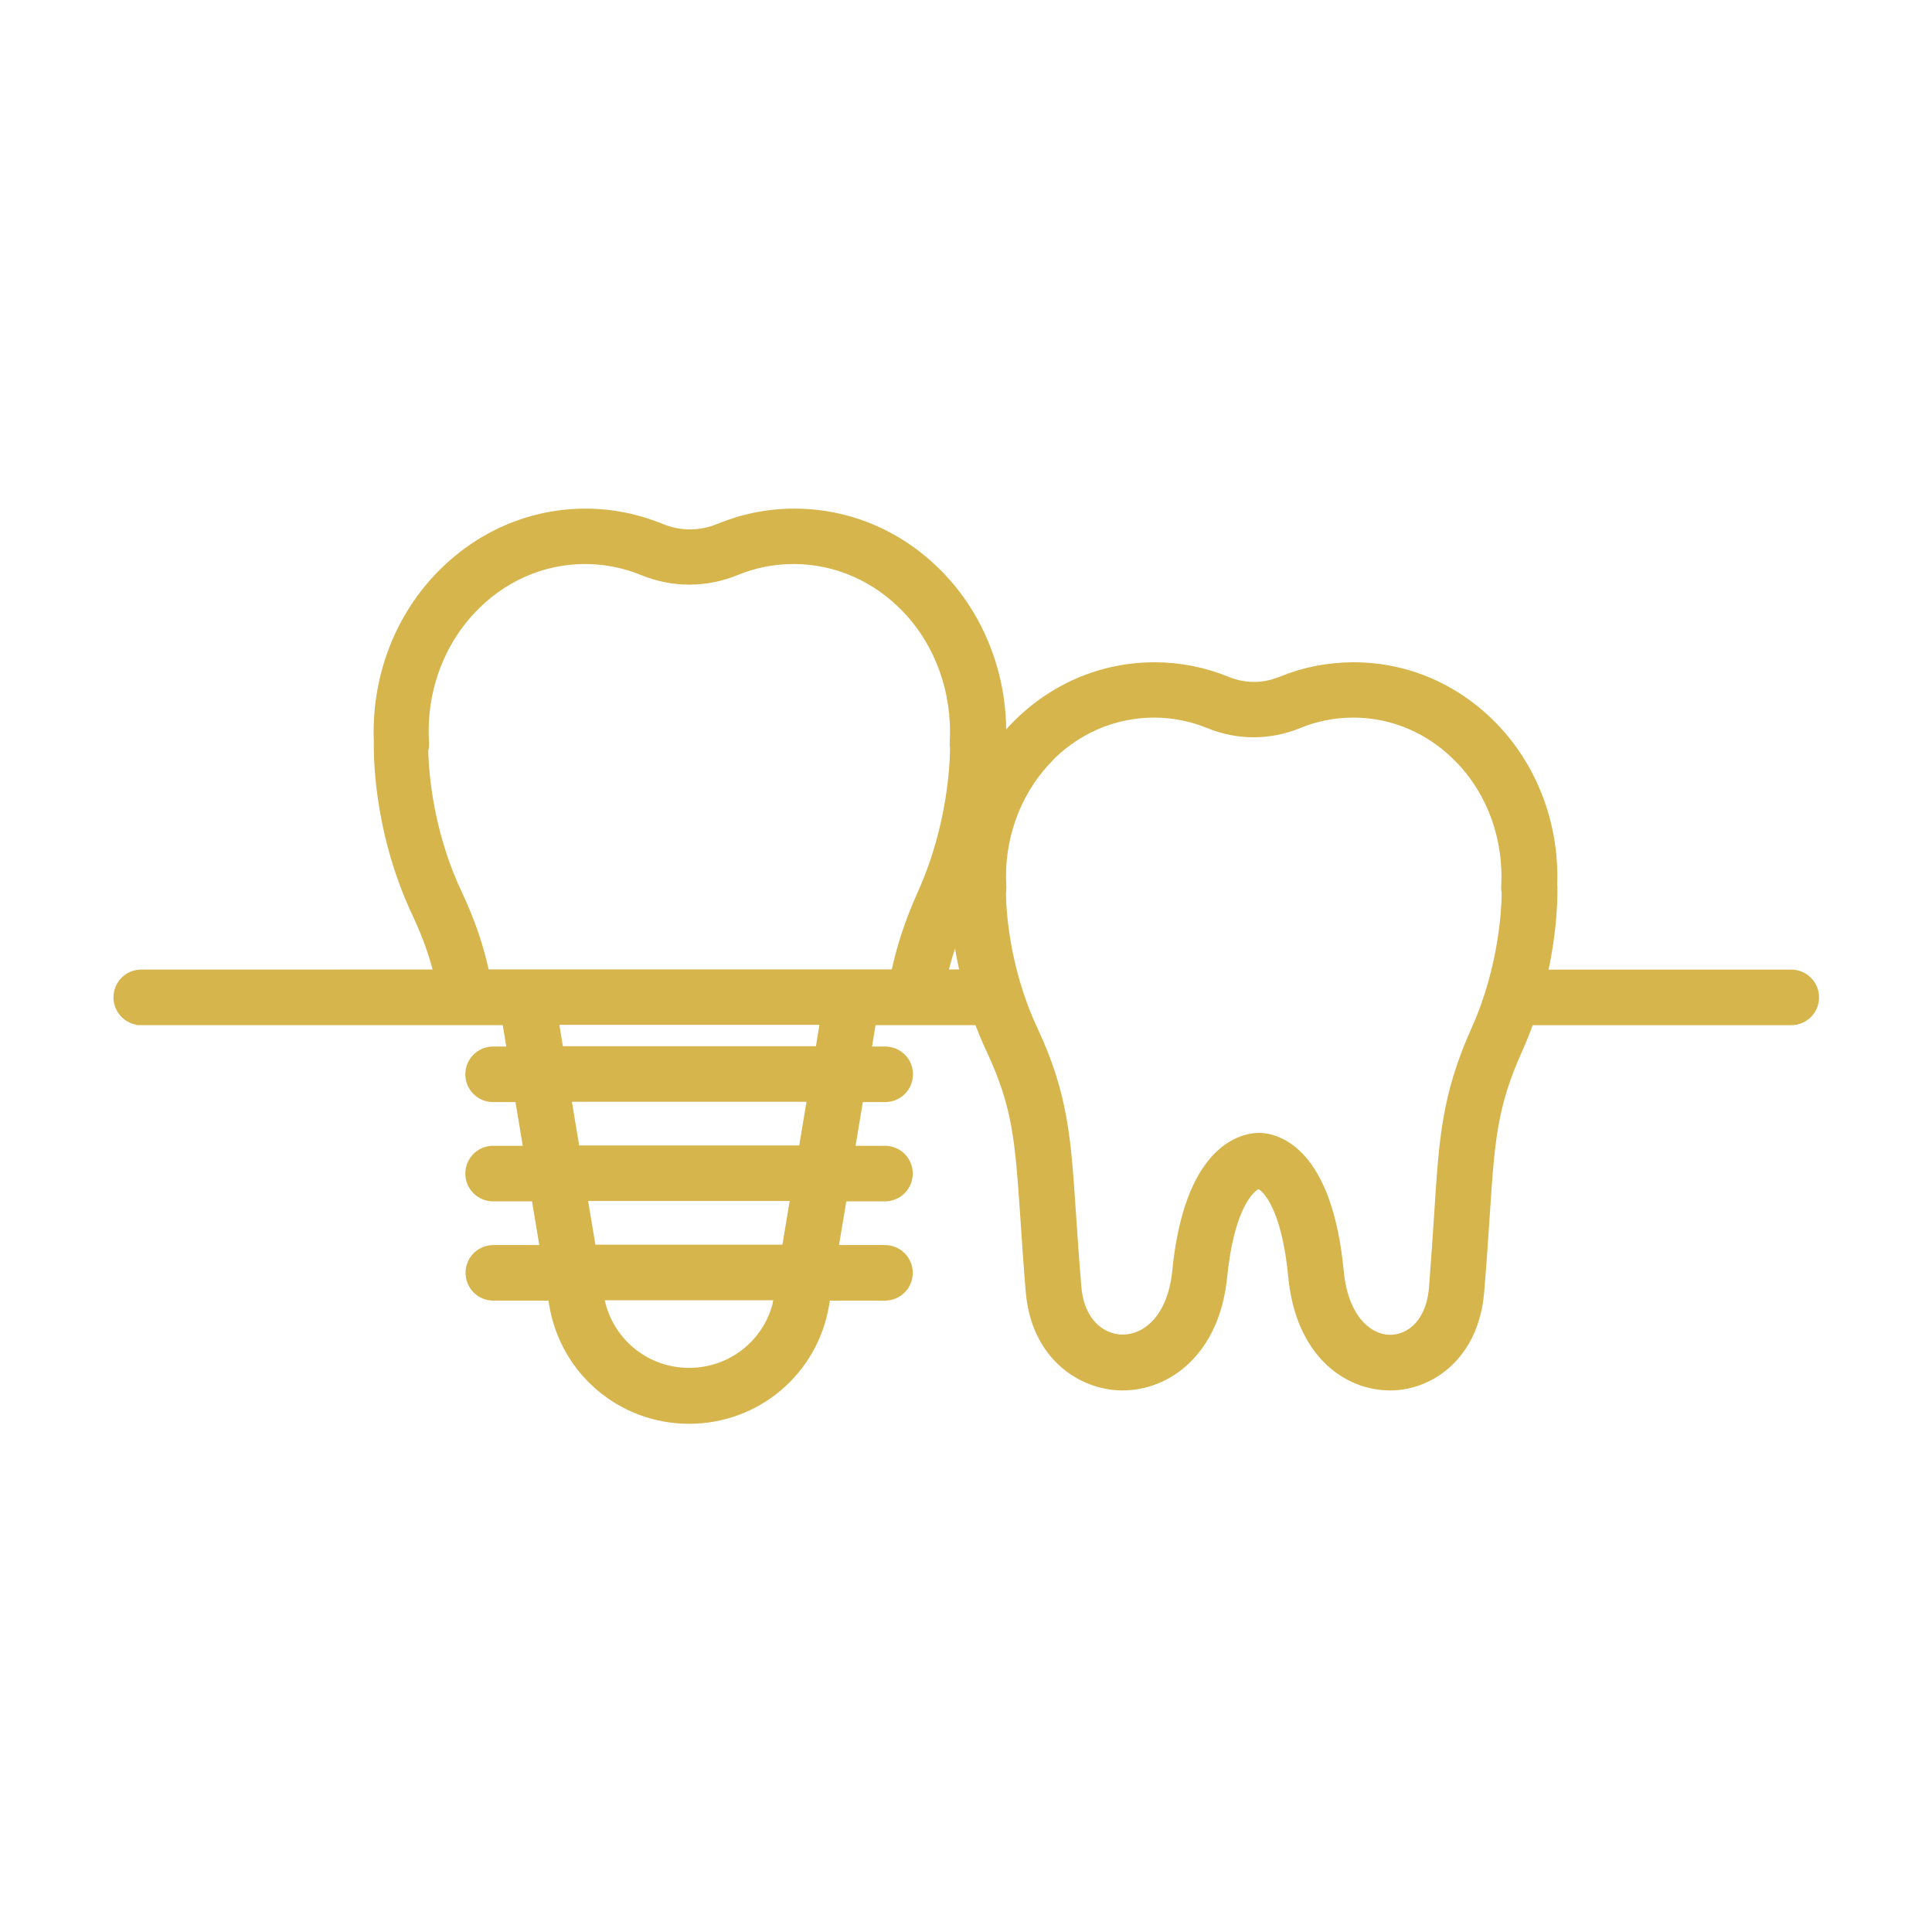 <?xml version="1.0" encoding="UTF-8"?> <svg xmlns="http://www.w3.org/2000/svg" viewBox="0 0 100 100" fill-rule="evenodd"><path d="m7.312 52.562h19.137l0.344 2.106h-1.27c-0.52 0-0.938 0.418-0.938 0.938s0.418 0.938 0.938 0.938h1.582l0.543 3.262h-2.125c-0.52 0-0.938 0.418-0.938 0.938 0 0.52 0.418 0.938 0.938 0.938h2.438l0.543 3.262h-2.969c-0.52 0-0.938 0.418-0.938 0.938 0 0.52 0.418 0.938 0.938 0.938h3.281l0.105 0.656c0.551 3.312 3.387 5.719 6.75 5.719s6.199-2.406 6.75-5.719l0.105-0.656h3.281c0.52 0 0.938-0.418 0.938-0.938 0-0.52-0.418-0.938-0.938-0.938h-2.969l0.543-3.262h2.426c0.52 0 0.938-0.418 0.938-0.938 0-0.52-0.418-0.938-0.938-0.938h-2.113l0.543-3.262h1.582c0.52 0 0.938-0.418 0.938-0.938s-0.418-0.938-0.938-0.938h-1.27l0.344-2.106h5.949c0.188 0.543 0.418 1.094 0.676 1.645 1.406 3.012 1.52 4.812 1.793 8.781 0.074 1.105 0.156 2.363 0.281 3.856 0.27 3.156 2.512 4.606 4.481 4.625h0.031c2.176 0 4.543-1.668 4.918-5.418 0.406-4.051 1.688-5 2.125-5.019 0.438 0.031 1.645 1 2.031 5.019 0.363 3.762 2.625 5.426 4.801 5.418 1.918-0.012 4.082-1.469 4.344-4.625 0.125-1.488 0.207-2.75 0.281-3.863 0.262-3.957 0.375-5.769 1.73-8.781 0.25-0.551 0.457-1.105 0.645-1.637h13.738c0.52 0 0.938-0.418 0.938-0.938s-0.418-0.938-0.938-0.938h-13.188c0.637-2.637 0.582-4.613 0.582-4.731 0-0.043 0-0.074-0.012-0.113 0.125-2.957-0.918-5.844-2.894-7.938-1.906-2.019-4.438-3.125-7.137-3.125-1.27 0-2.5 0.238-3.668 0.719-0.969 0.395-2.019 0.395-2.988 0-1.168-0.48-2.394-0.719-3.656-0.719-2.707 0-5.25 1.113-7.156 3.144-0.387 0.406-0.719 0.855-1.031 1.312 0.02-0.438 0-0.707 0-0.75v-0.105c0.137-3.082-0.957-6.106-3.019-8.293-1.98-2.106-4.625-3.262-7.438-3.262-1.324 0-2.606 0.262-3.812 0.762-1.031 0.418-2.144 0.418-3.168 0-1.219-0.5-2.5-0.762-3.812-0.762-2.824 0-5.469 1.168-7.457 3.281-2.062 2.188-3.144 5.199-3.012 8.281v0.094c0 0.168-0.125 4.231 1.926 8.625 0.605 1.281 0.988 2.387 1.25 3.574l-15.715 0.004c-0.52 0-0.938 0.418-0.938 0.938s0.418 0.938 0.938 0.938zm33.262 14.582c-0.395 2.406-2.457 4.156-4.906 4.156s-4.5-1.75-4.906-4.156l-0.062-0.344h9.918l-0.062 0.344zm0.363-2.219h-10.543l-0.543-3.262h11.613l-0.543 3.262zm0.855-5.137h-12.238l-0.543-3.262h13.324zm0.855-5.137h-13.938l-0.344-2.106h14.637l-0.344 2.106zm11.293-15.457c1.543-1.645 3.606-2.551 5.793-2.551 1.02 0 2.012 0.199 2.949 0.582 1.418 0.582 2.988 0.582 4.418 0 0.938-0.387 1.926-0.582 2.949-0.582 2.176 0 4.231 0.906 5.769 2.543 1.645 1.738 2.512 4.156 2.387 6.688-0.012 0.105 0 0.207 0.02 0.301 0 0.738-0.105 3.918-1.605 7.25-1.488 3.324-1.637 5.488-1.887 9.426-0.074 1.105-0.156 2.356-0.27 3.832-0.168 2-1.363 2.894-2.488 2.906h-0.012c-1.27 0-2.656-1.145-2.906-3.731-0.582-6.094-3.062-6.676-3.812-6.719h-0.074-0.074c-0.77 0.031-3.324 0.613-3.926 6.707-0.262 2.582-1.719 3.731-3.051 3.731h-0.02c-1.176 0-2.449-0.918-2.625-2.906-0.125-1.469-0.207-2.719-0.281-3.812-0.262-3.949-0.406-6.125-1.957-9.449-1.551-3.324-1.668-6.488-1.668-7.231 0.02-0.082 0.02-0.168 0.02-0.25-0.156-2.5 0.707-4.957 2.363-6.731zm-32.25-0.488c0.02-0.082 0.02-0.168 0.02-0.25-0.168-2.637 0.738-5.207 2.488-7.074 1.625-1.73 3.793-2.688 6.082-2.688 1.074 0 2.113 0.207 3.106 0.613 1.48 0.605 3.106 0.605 4.594 0 0.98-0.406 2.019-0.613 3.094-0.613 2.293 0 4.449 0.949 6.074 2.668 1.73 1.832 2.644 4.375 2.512 7.031-0.012 0.105 0 0.199 0.012 0.301 0 0.75-0.105 4.106-1.688 7.625-0.688 1.543-1.125 2.875-1.418 4.356h-21.68c-0.293-1.48-0.75-2.832-1.469-4.363-1.637-3.5-1.75-6.844-1.75-7.606zm28.012 8.387v-0.02c0.051 0.855 0.199 2.125 0.574 3.606h-1.793c0.262-1.199 0.625-2.301 1.207-3.582z" fill="#d7b54d" stroke-width="1" stroke="#d7b54d"></path></svg> 